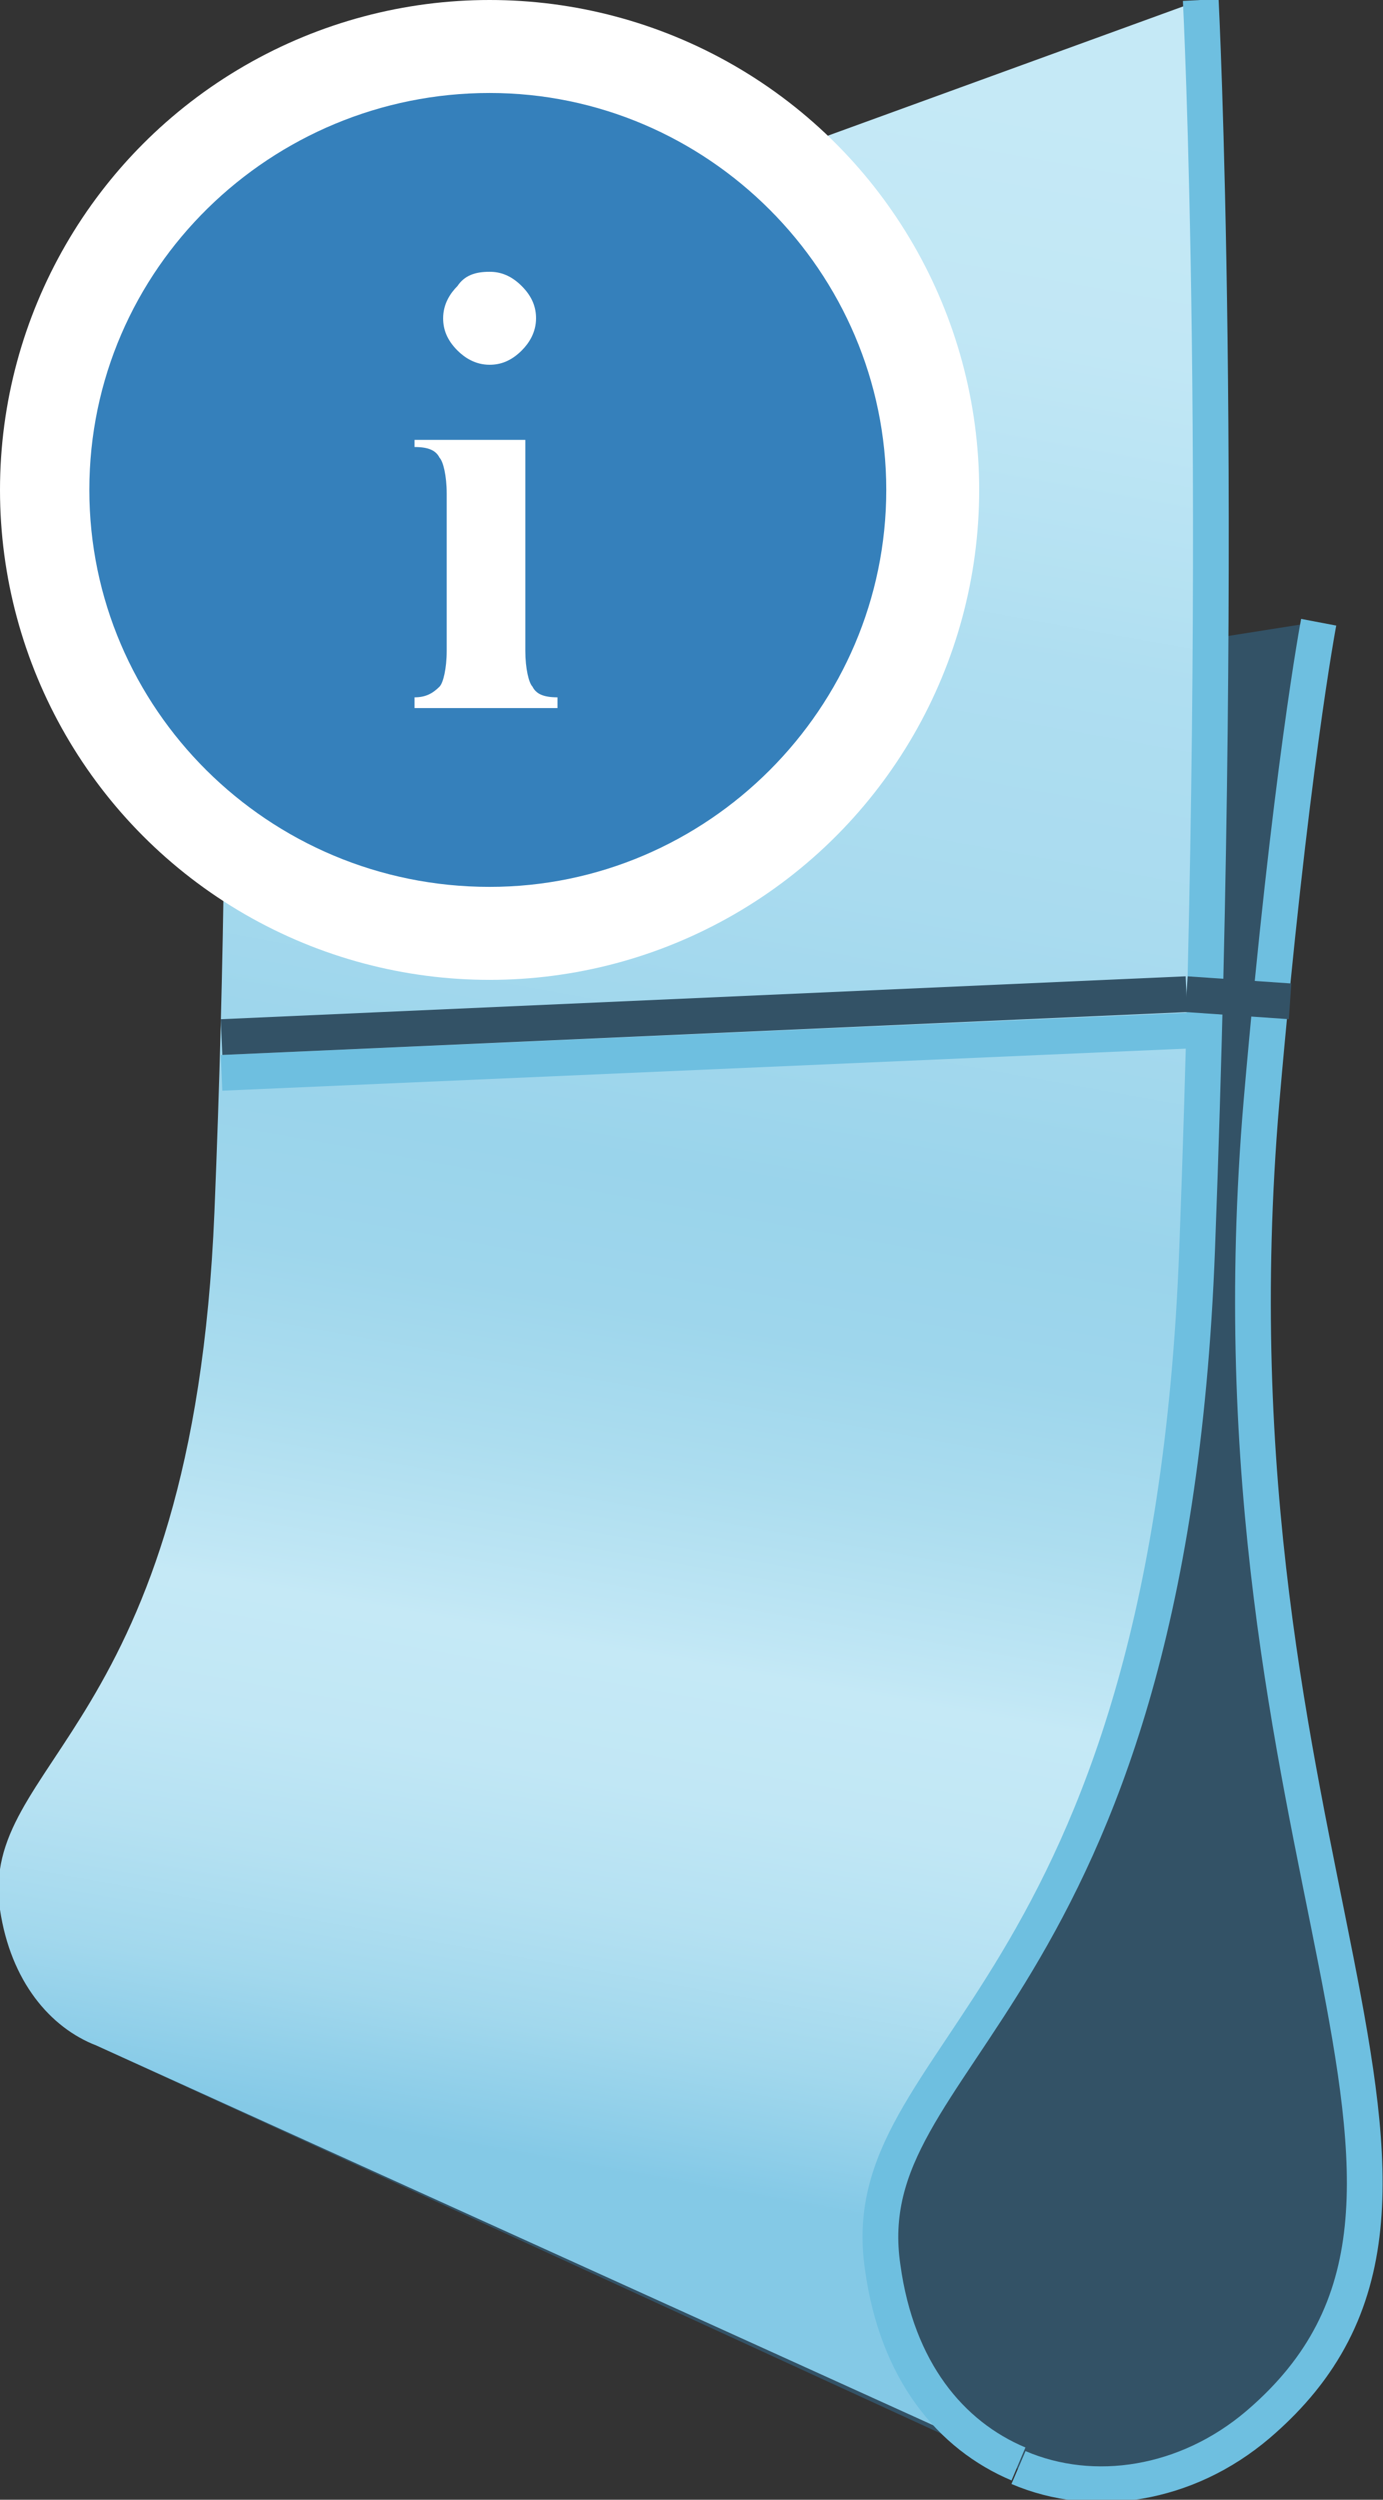 <?xml version="1.0" encoding="utf-8"?>
<!-- Generator: Adobe Illustrator 26.3.1, SVG Export Plug-In . SVG Version: 6.00 Build 0)  -->
<svg version="1.1" id="Ebene_1" xmlns="http://www.w3.org/2000/svg" xmlns:xlink="http://www.w3.org/1999/xlink" x="0px" y="0px"
	 viewBox="0 0 38.7 69.9" style="enable-background:new 0 0 38.7 69.9;" xml:space="preserve">
<rect x="0" y="0" width="38.7" height="69.9" fill="#333333" stroke="none"/>
<style type="text/css">
	.st0{fill:#335266;}
	.st1{fill:none;stroke:#6EBFE0;stroke-miterlimit:10;}
	.st2{fill:url(#SVGID_1_);}
	.st3{fill:none;stroke:#335266;stroke-miterlimit:10;}
	.st4{fill:#FFFFFF;}
	.st5{fill:#3580BB;}
</style>
<g>
	<path class="st0" d="M2.7,57.2c1.4,0.6,3.2,0.3,4.5-0.8c5.1-4.3-1.2-10.8,0-25.3c0.5-6.3,1.1-9.2,1.1-9.2l28.5-4.5
		c0,0-0.8,4.2-1.6,13.4c-1.8,21.2,7.4,30.6-0.1,37c-2,1.7-4.6,2.1-6.7,1.2L2.7,57.2z"/>
	<path class="st1" d="M36.9,17.4c0,0-0.8,4.2-1.6,13.4c-1.8,21.2,7.4,30.6-0.1,37c-2,1.7-4.6,2.1-6.7,1.2"/>
	<linearGradient id="SVGID_1_" gradientUnits="userSpaceOnUse" x1="13.639" y1="60.1" x2="24.091" y2="1.93">
		<stop  offset="0" style="stop-color:#84C9E6"/>
		<stop  offset="4.103625e-03" style="stop-color:#86CAE7"/>
		<stop  offset="6.280115e-02" style="stop-color:#A2D8ED"/>
		<stop  offset="0.122" style="stop-color:#B5E1F2"/>
		<stop  offset="0.182" style="stop-color:#C1E7F5"/>
		<stop  offset="0.243" style="stop-color:#C5E9F6"/>
		<stop  offset="0.254" style="stop-color:#C1E7F5"/>
		<stop  offset="0.331" style="stop-color:#ACDDEF"/>
		<stop  offset="0.404" style="stop-color:#9ED6EC"/>
		<stop  offset="0.472" style="stop-color:#9AD4EB"/>
		<stop  offset="0.617" style="stop-color:#A9DBEF"/>
		<stop  offset="0.74" style="stop-color:#AFDEF1"/>
		<stop  offset="0.775" style="stop-color:#B4E1F2"/>
		<stop  offset="0.89" style="stop-color:#C1E7F5"/>
		<stop  offset="1" style="stop-color:#C5E9F6"/>
	</linearGradient>
	<path class="st2" d="M2.7,57.2c-1.3-0.5-2.4-1.8-2.7-3.8c-0.6-4.2,5.4-4.9,6-19.5S6.1,10,6.1,10L33.6,0c0,0,0.7,13.6-0.1,34.9
		s-9.7,22.4-8.8,28.5c0.4,2.9,1.9,4.7,3.8,5.5L2.7,57.2z"/>
	<path class="st1" d="M33.6,0c0,0,0.7,13.6-0.1,34.9s-9.7,22.4-8.8,28.5c0.4,2.9,1.9,4.7,3.8,5.5"/>
	<line class="st1" x1="6.2" y1="30" x2="33.7" y2="28.8"/>
	<line class="st3" x1="6.2" y1="29" x2="33.2" y2="27.8"/>
	<line class="st3" x1="33.2" y1="27.8" x2="36.1" y2="28"/>
</g>
<g>
	<circle class="st4" cx="13.7" cy="13.7" r="13.7"/>
	<path class="st5" d="M13.7,24.8c6.1,0,11.1-5,11.1-11.1c0-6.1-5-11.1-11.1-11.1S2.5,7.5,2.5,13.7C2.5,19.8,7.5,24.8,13.7,24.8"/>
	<path class="st4" d="M11.6,12.2v0.3c0.4,0,0.6,0.1,0.7,0.3c0.1,0.1,0.2,0.5,0.2,1v4.4c0,0.5-0.1,0.9-0.2,1
		c-0.2,0.2-0.4,0.3-0.7,0.3v0.3h4v-0.3c-0.4,0-0.6-0.1-0.7-0.3c-0.1-0.1-0.2-0.5-0.2-1v-5.9H11.6z M12.8,8c-0.2,0.2-0.4,0.5-0.4,0.9
		c0,0.3,0.1,0.6,0.4,0.9c0.2,0.2,0.5,0.4,0.9,0.4c0.3,0,0.6-0.1,0.9-0.4c0.2-0.2,0.4-0.5,0.4-0.9c0-0.3-0.1-0.6-0.4-0.9
		S14,7.6,13.7,7.6C13.3,7.6,13,7.7,12.8,8"/>
</g>
</svg>
